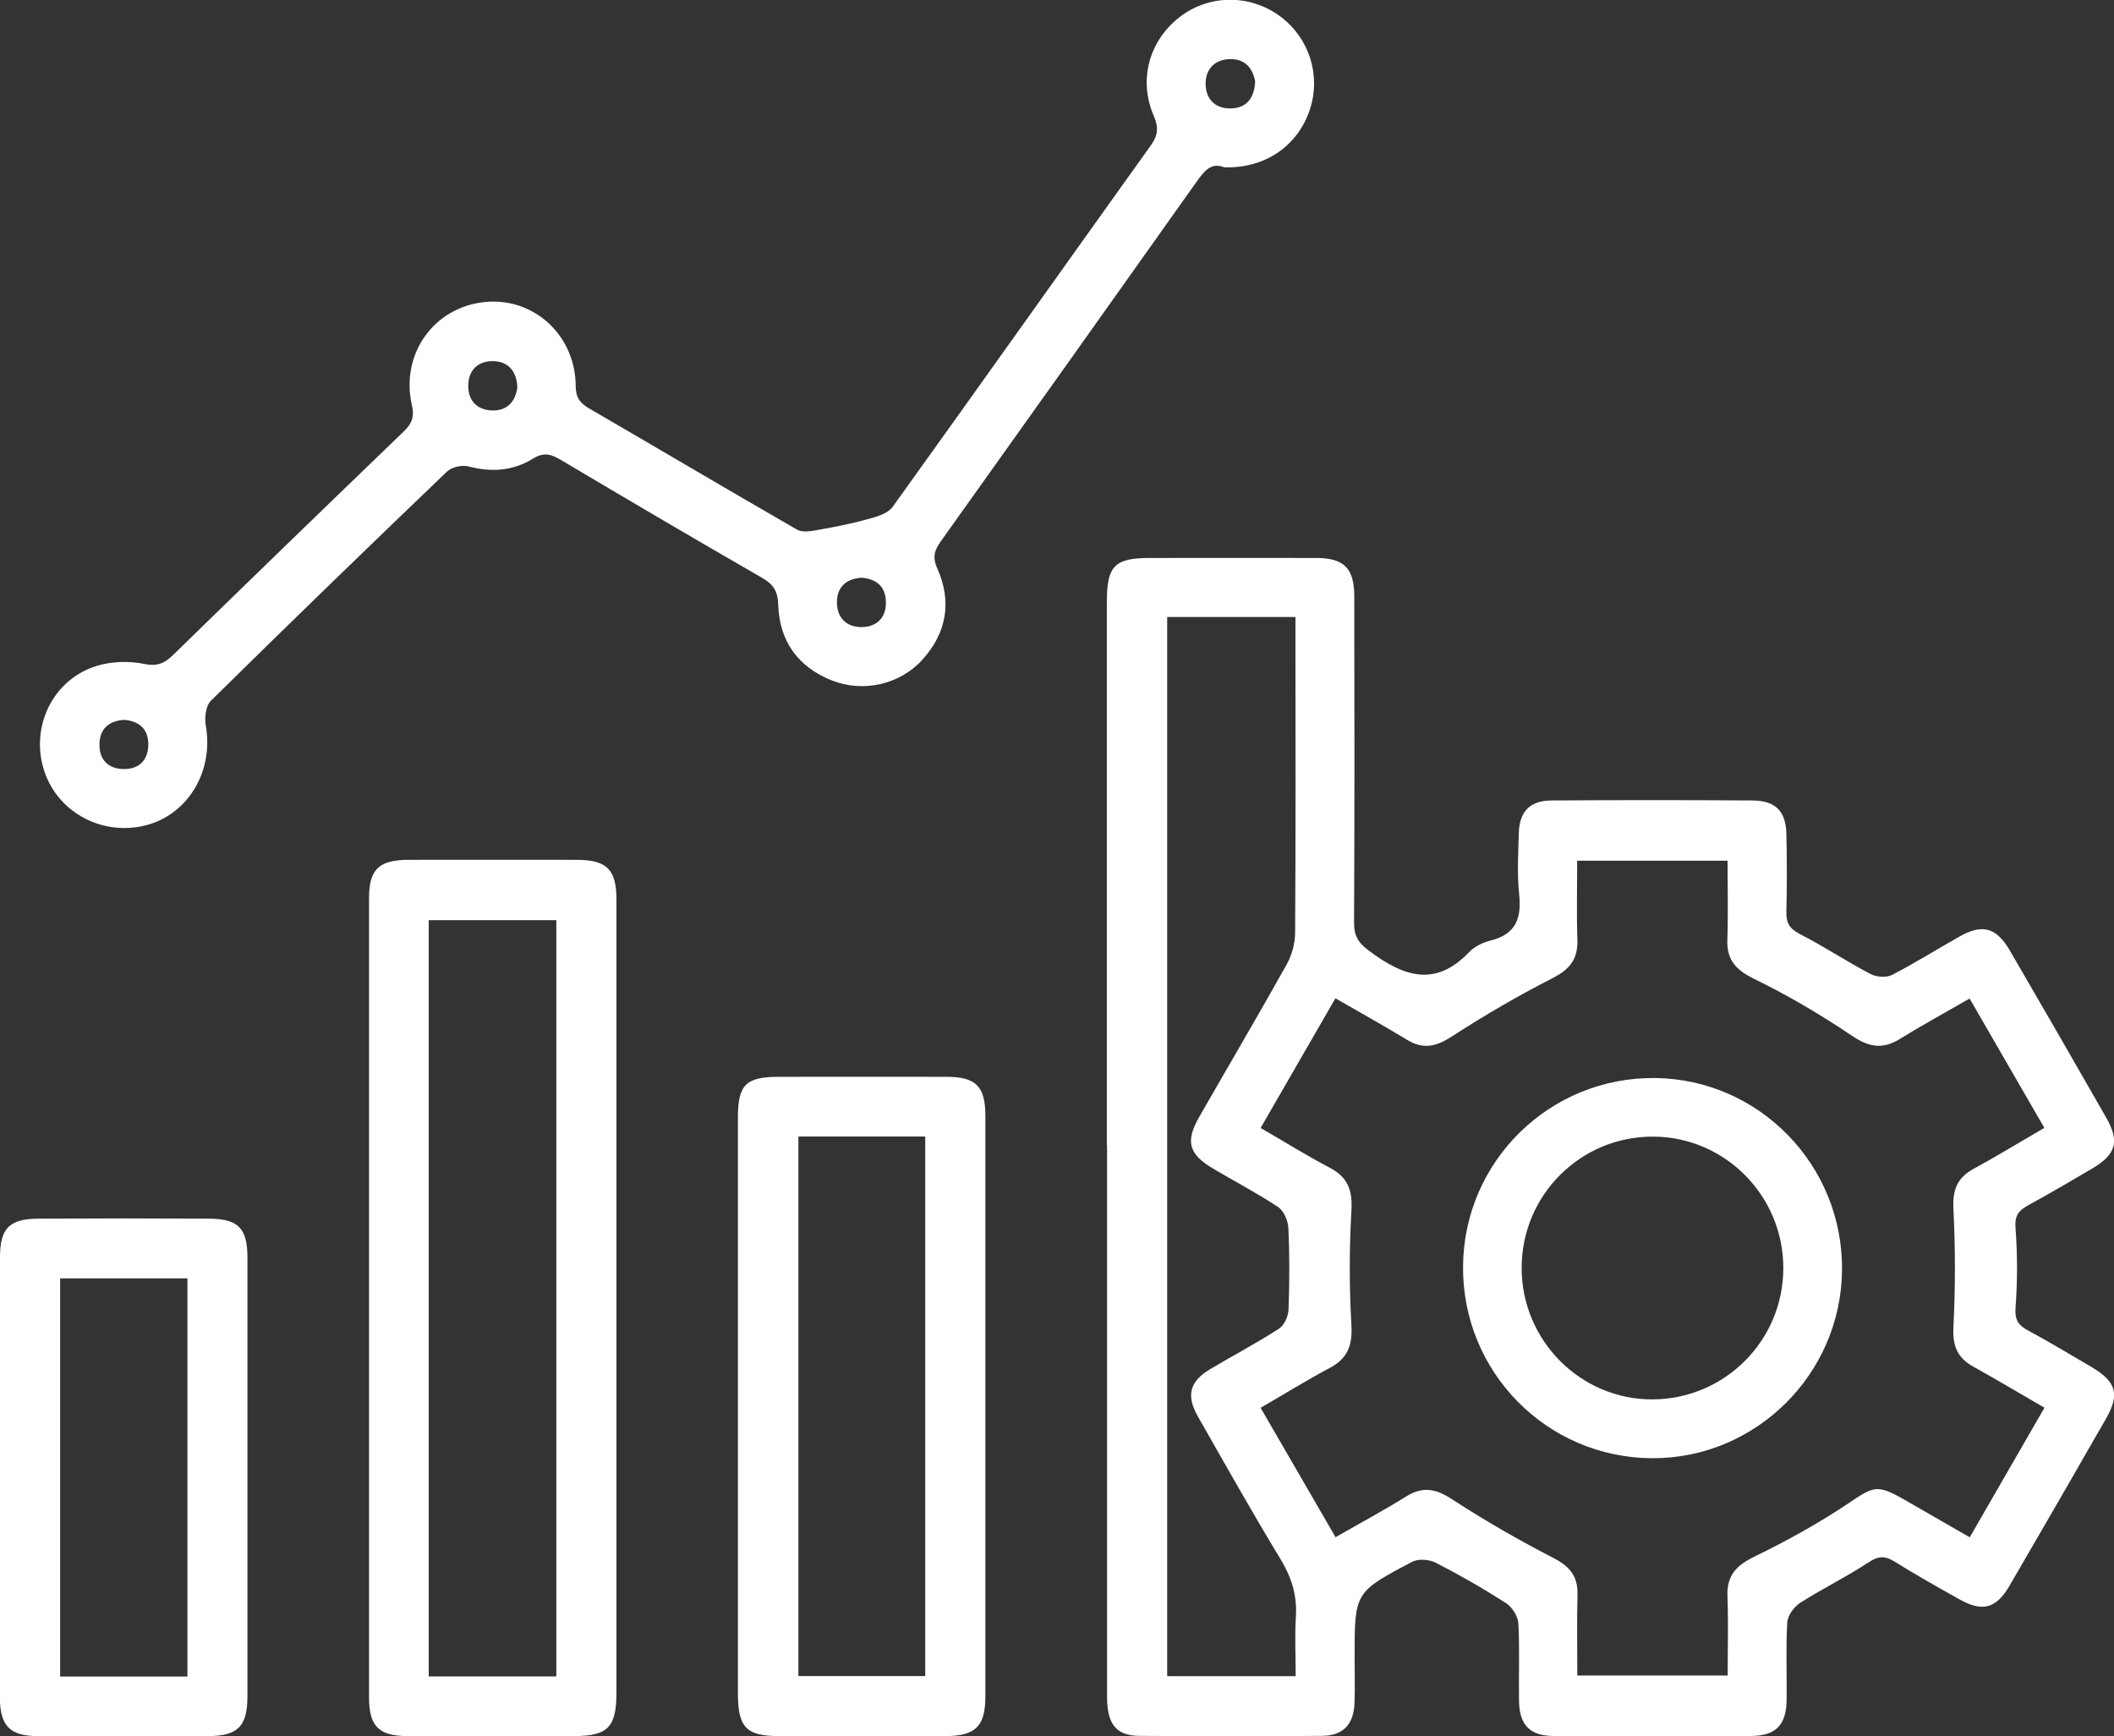 <?xml version="1.0" encoding="UTF-8"?>
<svg id="Layer_3" data-name="Layer 3" xmlns="http://www.w3.org/2000/svg" viewBox="0 0 193 158.52">
  <rect x="0" y="0" width="193" height="158.52" fill="#333333" stroke="none"/>
  <defs>
    <style>
      .cls-1 {
        fill: #fff;
      }
    </style>
  </defs>
  <path class="cls-1" d="m101.05,104.58c0-16.53,0-33.06,0-49.58,0-3.36.69-4.06,3.99-4.06,5.04,0,10.08-.01,15.12,0,2.53,0,3.47.93,3.48,3.47.02,9.96.03,19.91-.02,29.87,0,1.24.45,1.85,1.43,2.57,3.06,2.28,5.97,3.33,9.06.09.5-.53,1.28-.9,2-1.08,2.32-.58,2.81-2.07,2.58-4.25-.19-1.83-.08-3.7-.03-5.55.06-1.97,1.01-2.96,2.96-2.98,6.13-.04,12.25-.04,18.38,0,2.08.01,3.04.97,3.09,3.05.05,2.36.06,4.72,0,7.08-.03,1.02.26,1.56,1.22,2.06,2.21,1.13,4.28,2.51,6.47,3.66.54.28,1.45.34,1.97.07,2.09-1.08,4.09-2.34,6.15-3.5,2.09-1.18,3.36-.83,4.59,1.28,2.95,5.07,5.88,10.15,8.79,15.24,1.26,2.21.92,3.38-1.33,4.7-1.92,1.13-3.85,2.26-5.81,3.33-.87.48-1.22.96-1.13,2.08.18,2.41.18,4.85,0,7.25-.08,1.11.24,1.6,1.13,2.08,1.96,1.06,3.88,2.21,5.8,3.34,2.26,1.34,2.61,2.48,1.34,4.7-2.91,5.09-5.85,10.17-8.8,15.24-1.23,2.12-2.48,2.46-4.58,1.28-2-1.12-4.01-2.25-5.95-3.46-.88-.55-1.48-.5-2.38.09-2.01,1.33-4.2,2.39-6.23,3.69-.56.36-1.14,1.16-1.17,1.79-.14,2.35-.03,4.72-.06,7.08-.03,2.3-1,3.27-3.27,3.28-6,.02-12,.03-18,0-2.16-.01-3.13-1-3.16-3.19-.04-2.36.07-4.73-.06-7.08-.04-.64-.55-1.48-1.1-1.84-2.08-1.34-4.24-2.58-6.44-3.71-.59-.3-1.58-.38-2.14-.09-5.28,2.78-5.27,2.81-5.27,8.7,0,1.4.04,2.81-.01,4.21-.08,1.96-1.05,2.98-2.98,2.99-5.55.04-11.1.04-16.66,0-2.12-.02-2.95-1.07-2.95-3.56,0-16.78,0-33.57,0-50.35Zm78.76-13.41c-2.21,1.27-4.33,2.43-6.39,3.7-1.58.97-2.82.72-4.36-.32-2.83-1.91-5.8-3.66-8.87-5.16-1.66-.81-2.55-1.69-2.49-3.57.08-2.4.02-4.81.02-7.24h-13.73c0,2.52-.06,4.88.02,7.23.06,1.77-.72,2.71-2.3,3.51-3.16,1.61-6.23,3.41-9.2,5.33-1.41.91-2.58,1.17-4.03.29-2.12-1.28-4.29-2.49-6.56-3.8-2.3,3.98-4.54,7.87-6.83,11.84,2.25,1.3,4.25,2.55,6.33,3.64,1.65.87,2.07,2.07,1.96,3.91-.2,3.48-.2,6.98,0,10.46.1,1.84-.34,3.03-1.98,3.9-2.11,1.12-4.15,2.39-6.31,3.64,2.34,4.04,4.56,7.88,6.84,11.81,2.27-1.3,4.4-2.44,6.45-3.72,1.52-.94,2.71-.71,4.19.26,2.97,1.93,6.05,3.71,9.2,5.33,1.5.77,2.29,1.65,2.25,3.35-.06,2.47-.02,4.93-.02,7.41h13.73c0-2.52.07-4.88-.02-7.24-.07-1.88.79-2.8,2.45-3.61,2.96-1.44,5.86-3.04,8.59-4.87,2.32-1.56,2.6-1.77,5.12-.33,1.96,1.12,3.91,2.25,5.96,3.43,2.35-4.08,4.56-7.92,6.82-11.83-2.29-1.32-4.36-2.57-6.48-3.74-1.46-.81-1.92-1.89-1.83-3.6.18-3.61.18-7.23,0-10.84-.08-1.7.33-2.79,1.81-3.61,2.16-1.18,4.27-2.47,6.49-3.76-2.33-4.03-4.55-7.88-6.83-11.82Zm-73.25-34.83v96.69h11.73c0-1.88-.09-3.66.02-5.43.12-1.92-.38-3.56-1.38-5.22-2.61-4.3-5.08-8.69-7.57-13.07-1.09-1.92-.75-3.19,1.14-4.32,2.08-1.24,4.23-2.37,6.26-3.68.49-.31.86-1.15.88-1.77.09-2.48.1-4.97-.02-7.45-.03-.66-.42-1.55-.94-1.9-1.91-1.26-3.95-2.33-5.93-3.5-2.22-1.31-2.55-2.48-1.27-4.71,2.66-4.65,5.38-9.26,7.99-13.93.47-.84.76-1.9.77-2.86.06-9,.03-17.99.03-26.99,0-.61,0-1.21,0-1.87h-11.73Z"/>
  <path class="cls-1" d="m111.8,15.29c-1.24-.53-1.89.36-2.59,1.35-7.74,10.92-15.51,21.84-23.29,32.74-.59.83-.83,1.44-.34,2.54,1.34,3,.85,5.88-1.39,8.33-2.06,2.26-5.4,3-8.25,1.87-3.1-1.23-4.78-3.6-4.89-6.89-.04-1.28-.45-1.89-1.5-2.49-6.13-3.53-12.23-7.12-18.31-10.73-.89-.53-1.56-.77-2.58-.14-1.8,1.12-3.8,1.27-5.9.71-.58-.15-1.52.06-1.95.47-7.23,6.93-14.43,13.9-21.56,20.93-.47.46-.59,1.56-.46,2.28.74,4.21-1.68,8.21-5.65,9.13-4.02.93-8.06-1.38-9.18-5.26-1.15-3.94.95-8.14,4.88-9.34,1.34-.41,2.94-.46,4.31-.18,1.21.25,1.85-.04,2.65-.81,6.99-6.82,14-13.61,21.03-20.38.75-.72,1.03-1.31.77-2.45-1.05-4.65,2-8.89,6.59-9.39,4.47-.49,8.33,2.96,8.37,7.64,0,1.07.38,1.57,1.23,2.07,6.34,3.68,12.64,7.42,18.99,11.07.51.29,1.34.12,2,0,1.54-.27,3.08-.58,4.59-1,.76-.21,1.7-.5,2.12-1.08,7.89-10.98,15.7-22.01,23.57-33,.69-.96.72-1.68.26-2.74-1.39-3.24-.42-6.77,2.31-8.93,2.64-2.09,6.31-2.18,9.09-.23,2.76,1.94,3.92,5.45,2.86,8.64-1.1,3.3-4.09,5.37-7.77,5.25Zm2.79-7.84c-.21-1.25-.96-2.12-2.39-2.05-1.32.06-2.14.94-2.13,2.23,0,1.39.84,2.29,2.28,2.27,1.42-.02,2.16-.9,2.24-2.45Zm-35.86,45.29c-1.51.07-2.33.89-2.32,2.28,0,1.41.92,2.27,2.32,2.23,1.28-.04,2.14-.81,2.15-2.18.02-1.45-.79-2.19-2.15-2.32Zm-31.5-17.41c-.07-1.45-.83-2.34-2.23-2.36-1.4-.01-2.26.86-2.25,2.28,0,1.32.79,2.16,2.12,2.22,1.43.06,2.19-.78,2.37-2.15Zm-35.92,30.39c-1.42.11-2.24.86-2.23,2.3,0,1.34.81,2.15,2.13,2.19,1.41.05,2.3-.74,2.33-2.18.03-1.43-.79-2.2-2.22-2.31Z"/>
  <path class="cls-1" d="m56.28,118.52c0,12,0,24,0,35.99,0,3.19-.78,3.99-3.91,3.99-5.04,0-10.08,0-15.12,0-2.67,0-3.56-.89-3.56-3.55,0-24.31,0-48.63,0-72.94,0-2.64.9-3.5,3.6-3.51,5.11-.01,10.21,0,15.32,0,2.79,0,3.67.87,3.67,3.64,0,12.13,0,24.25,0,36.38Zm-5.49,34.53v-69.04h-11.65v69.04h11.65Z"/>
  <path class="cls-1" d="m67.37,128.4c0-8.8,0-17.6,0-26.4,0-2.97.73-3.69,3.75-3.69,5.1,0,10.2-.01,15.31,0,2.67,0,3.53.88,3.53,3.56,0,17.67,0,35.33,0,53,0,2.75-.9,3.63-3.69,3.63-5.04,0-10.08,0-15.12,0-3.02,0-3.78-.79-3.78-3.89,0-8.74,0-17.48,0-26.21Zm5.52-24.64v49.26h11.58v-49.26h-11.58Z"/>
  <path class="cls-1" d="m0,134.72c0-6.64,0-13.27,0-19.91,0-2.68.84-3.54,3.55-3.55,5.17-.03,10.34-.03,15.51,0,2.7.01,3.53.87,3.53,3.57,0,13.34,0,26.67,0,40.01,0,2.79-.87,3.66-3.65,3.66-5.17,0-10.34.01-15.51,0-2.51,0-3.43-.94-3.44-3.49-.01-6.76,0-13.53,0-20.29Zm17.11,18.34v-36.35H5.49v36.35h11.62Z"/>
  <path class="cls-1" d="m168.17,115.91c-.06,9.52-7.87,17.27-17.35,17.22-9.61-.05-17.32-7.88-17.25-17.51.07-9.61,7.93-17.31,17.54-17.2,9.49.11,17.13,7.94,17.06,17.49Zm-5.36-.12c.01-6.59-5.28-11.96-11.82-12.02-6.65-.06-12.05,5.3-12.07,11.96-.01,6.66,5.4,12.09,12.01,12.03,6.57-.06,11.87-5.39,11.88-11.97Z"/>
</svg>